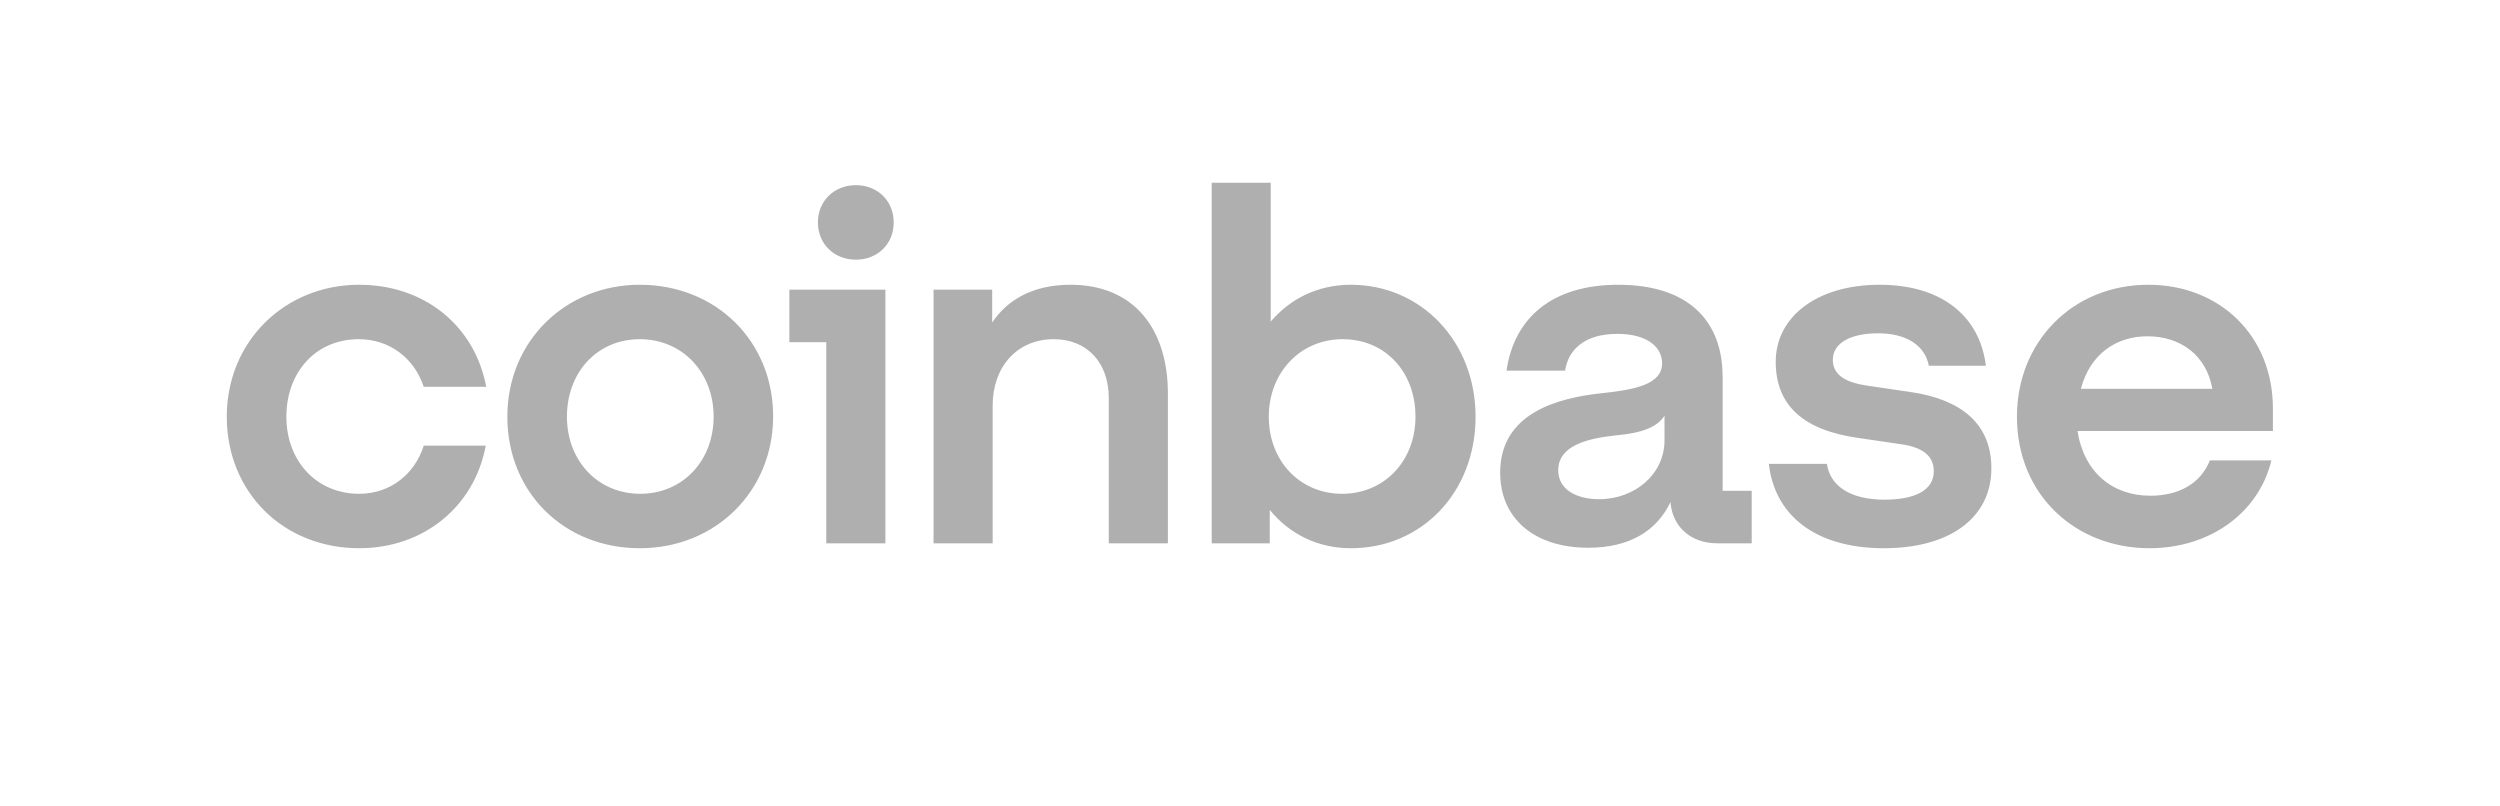 <svg width="31" height="10" viewBox="0 0 31 10" fill="none" xmlns="http://www.w3.org/2000/svg">
<path d="M7.933 3.531C7.011 3.531 6.291 4.231 6.291 5.167C6.291 6.104 6.993 6.798 7.933 6.798C8.873 6.798 9.587 6.092 9.587 5.161C9.587 4.237 8.885 3.531 7.933 3.531ZM7.939 6.123C7.414 6.123 7.03 5.715 7.03 5.167C7.03 4.614 7.408 4.206 7.933 4.206C8.464 4.206 8.849 4.62 8.849 5.167C8.849 5.715 8.464 6.123 7.939 6.123ZM9.788 4.243H10.246V6.737H10.979V3.592H9.788V4.243ZM4.448 4.206C4.833 4.206 5.138 4.443 5.254 4.796H6.029C5.888 4.042 5.266 3.531 4.454 3.531C3.533 3.531 2.812 4.231 2.812 5.167C2.812 6.104 3.514 6.798 4.454 6.798C5.248 6.798 5.882 6.287 6.023 5.526H5.254C5.144 5.879 4.839 6.123 4.454 6.123C3.923 6.123 3.551 5.715 3.551 5.167C3.551 4.614 3.917 4.206 4.448 4.206ZM23.704 4.863L23.167 4.784C22.91 4.748 22.727 4.663 22.727 4.462C22.727 4.243 22.965 4.133 23.289 4.133C23.643 4.133 23.869 4.285 23.918 4.535H24.625C24.546 3.902 24.058 3.531 23.307 3.531C22.532 3.531 22.019 3.927 22.019 4.486C22.019 5.021 22.355 5.332 23.033 5.429L23.57 5.508C23.832 5.544 23.979 5.648 23.979 5.843C23.979 6.092 23.722 6.196 23.368 6.196C22.935 6.196 22.691 6.019 22.654 5.752H21.934C22.001 6.366 22.483 6.798 23.362 6.798C24.162 6.798 24.693 6.433 24.693 5.806C24.693 5.246 24.308 4.954 23.704 4.863ZM10.613 2.296C10.344 2.296 10.142 2.491 10.142 2.758C10.142 3.026 10.344 3.22 10.613 3.22C10.881 3.22 11.082 3.026 11.082 2.758C11.082 2.491 10.881 2.296 10.613 2.296ZM21.36 4.669C21.36 3.987 20.945 3.531 20.066 3.531C19.236 3.531 18.773 3.951 18.681 4.596H19.407C19.444 4.346 19.639 4.14 20.054 4.14C20.427 4.14 20.61 4.304 20.61 4.505C20.61 4.766 20.274 4.833 19.859 4.876C19.297 4.936 18.602 5.131 18.602 5.861C18.602 6.427 19.023 6.792 19.694 6.792C20.219 6.792 20.549 6.573 20.714 6.226C20.738 6.536 20.97 6.737 21.294 6.737H21.721V6.086H21.361V4.669H21.36ZM20.64 5.459C20.64 5.879 20.274 6.19 19.828 6.19C19.554 6.19 19.322 6.074 19.322 5.831C19.322 5.521 19.694 5.435 20.036 5.399C20.365 5.369 20.549 5.296 20.64 5.155V5.459ZM16.752 3.531C16.343 3.531 16.002 3.701 15.757 3.987V2.266H15.025V6.737H15.745V6.323C15.989 6.621 16.337 6.798 16.752 6.798C17.631 6.798 18.297 6.104 18.297 5.167C18.297 4.231 17.619 3.531 16.752 3.531ZM16.642 6.123C16.118 6.123 15.733 5.715 15.733 5.167C15.733 4.62 16.124 4.206 16.648 4.206C17.18 4.206 17.552 4.614 17.552 5.167C17.552 5.715 17.167 6.123 16.642 6.123ZM13.273 3.531C12.797 3.531 12.486 3.726 12.303 3.999V3.592H11.576V6.737H12.309V5.027C12.309 4.547 12.614 4.206 13.066 4.206C13.487 4.206 13.749 4.504 13.749 4.936V6.737H14.482V4.882C14.482 4.091 14.073 3.531 13.273 3.531ZM28.184 5.064C28.184 4.164 27.525 3.531 26.64 3.531C25.7 3.531 25.01 4.237 25.01 5.167C25.01 6.147 25.748 6.798 26.652 6.798C27.415 6.798 28.013 6.348 28.165 5.709H27.402C27.293 5.989 27.024 6.147 26.664 6.147C26.194 6.147 25.84 5.855 25.761 5.344H28.184V5.064H28.184ZM25.803 4.821C25.919 4.383 26.249 4.17 26.627 4.17C27.042 4.17 27.36 4.407 27.433 4.821H25.803Z" fill="#AFAFAF"/>
</svg>
